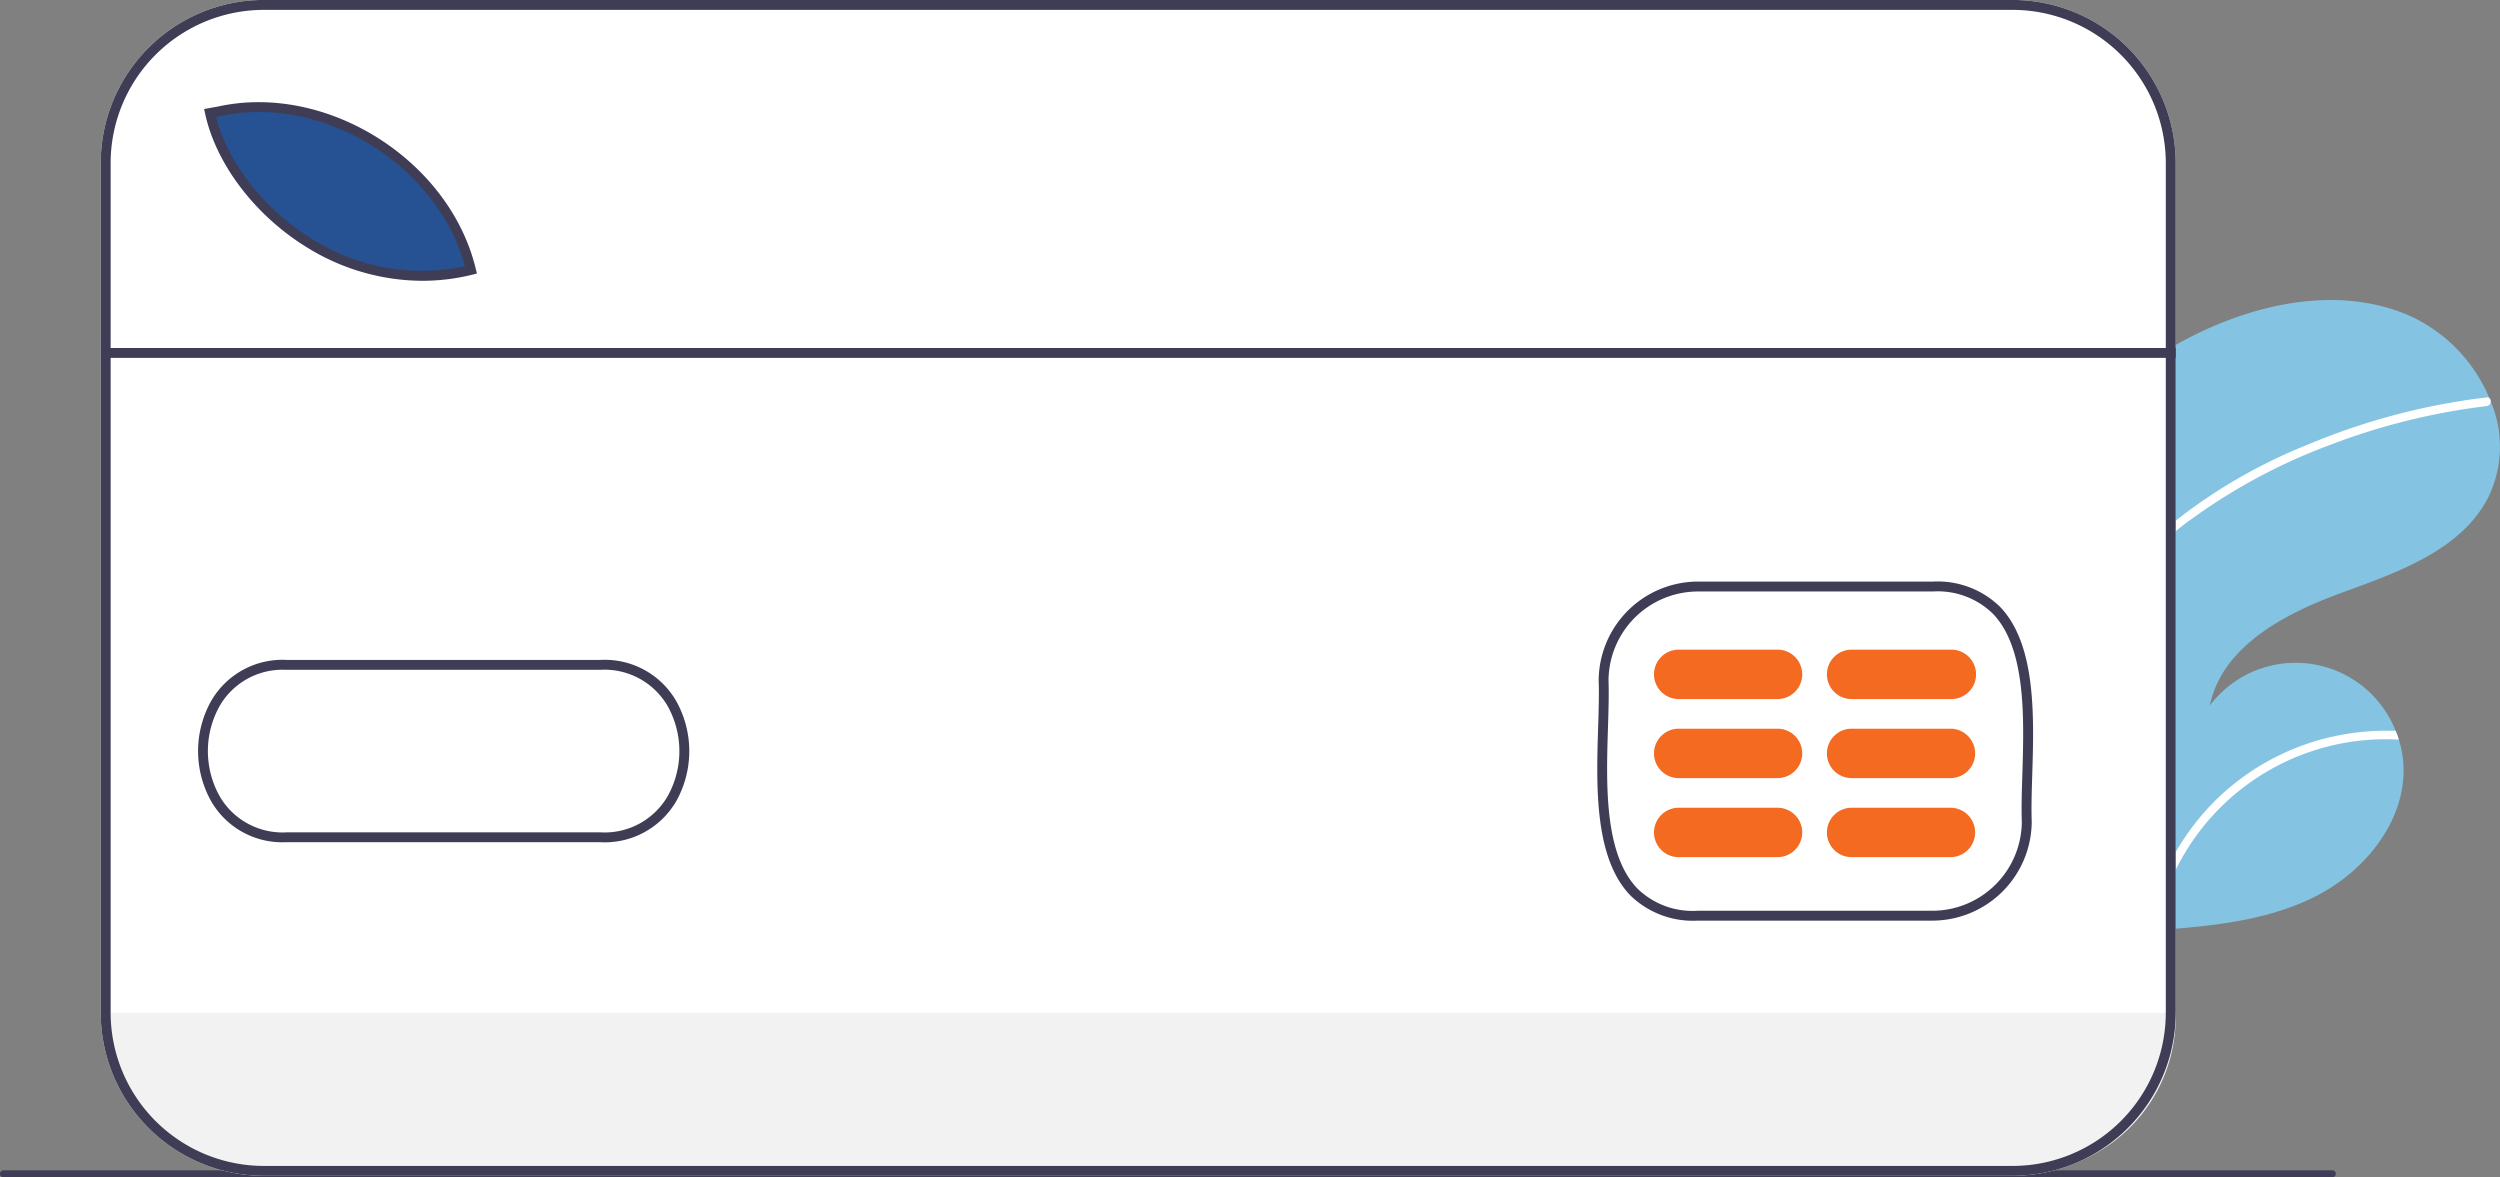 <svg xmlns="http://www.w3.org/2000/svg" width="282.427" height="133.002" viewBox="0 0 282.427 133.002">
  <rect x="0" y="0" width="282.427" height="133.002" fill="#808080" stroke="none"/>
  <g id="Group_34474" data-name="Group 34474" transform="translate(-841.619 -329.826)">
    <g id="Group_34473" data-name="Group 34473" transform="translate(131 -79.568)">
      <path id="Path_22954" data-name="Path 22954" d="M776.179,355.385c-.355.244-.7.491-1.05.747a91.637,91.637,0,0,0-5.03,30.107q0,1.778.077,3.546a88.978,88.978,0,0,0,5,25.925q.233.659.475,1.312c.116.312.233.628.359.937l.374.462c.009.007.016.018.025.025.05.062.1.124.145.184.215.262.432.523.647.785l-.17.019-.426.047,0,0c.143-.01.289-.021.433-.035.052,0,.11,0,.163-.011l.146-.011c6.147-.447,12.431-1.04,17.918-3.812,5.742-2.9,10.456-8.83,9.911-15.239a11.536,11.536,0,0,0-.494-2.471c-.106-.335-.229-.664-.359-.992a12.146,12.146,0,0,0-20.99-2.863c1.38-6.679,8.439-10.376,14.841-12.719s13.624-4.817,16.674-10.917a13.123,13.123,0,0,0,.2-10.76c-.042-.1-.085-.212-.132-.318a17.723,17.723,0,0,0-8.978-9.3c-7.6-3.34-16.564-1.632-24.026,2A43.937,43.937,0,0,0,776.179,355.385Z" transform="translate(176.934 95.048)" fill="#84c4e2"/>
      <path id="Path_22955" data-name="Path 22955" d="M818.725,566.247a27.347,27.347,0,0,0-15.408,7.564,27.985,27.985,0,0,0-7.382,12.832c-.074.278-.14.556-.2.834-.16-.274-.317-.555-.471-.833-.1-.178-.2-.359-.3-.539.116.312.233.628.359.937l.374.462c.009.007.016.018.025.025.05.062.1.124.145.184.215.262.432.523.647.785l-.17.019-.426.047,0,0c.143-.01.289-.021.433-.035.052,0,.11,0,.163-.011.014-.084.032-.167.051-.25A26.423,26.423,0,0,1,824,566.988c-.106-.335-.229-.664-.359-.992A28.267,28.267,0,0,0,818.725,566.247Z" transform="translate(157.624 -74.035)" fill="#fff"/>
      <path id="Path_22956" data-name="Path 22956" d="M778.9,411.852a30.087,30.087,0,0,0-5.874,6.478,24.958,24.958,0,0,0-2.17,4.1c-.282.664-.536,1.347-.761,2.035q0,1.778.077,3.546a25.781,25.781,0,0,1,.673-2.669c.14-.481.3-.954.469-1.422a28.178,28.178,0,0,1,10.036-12.772,65.294,65.294,0,0,1,15.683-8.356A74.059,74.059,0,0,1,814.6,398.45a.531.531,0,0,0,.463-.57.457.457,0,0,0-.132-.318.379.379,0,0,0-.33-.089c-.742.089-1.481.182-2.219.294a74.937,74.937,0,0,0-17.884,4.994A60.292,60.292,0,0,0,778.9,411.852Z" transform="translate(176.934 56.821)" fill="#fff"/>
      <path id="Path_22957" data-name="Path 22957" d="M487.474,789.789H224.386a.394.394,0,1,1,0-.789H487.474a.394.394,0,1,1,0,.789Z" transform="translate(486.627 -247.393)" fill="#3f3d56"/>
    </g>
    <path id="Path_22958" data-name="Path 22958" d="M429,389.982H231.428a18.439,18.439,0,0,1-18.418-18.418v-96a18.439,18.439,0,0,1,18.418-18.418H429a18.439,18.439,0,0,1,18.418,18.418v96A18.439,18.439,0,0,1,429,389.982Zm-197.573-1.116C438.552,388.855,221.877,388.855,231.428,388.866Z" transform="translate(639.99 72.675)" fill="#fff"/>
    <g id="Group_34471" data-name="Group 34471" transform="translate(853 313.133)">
      <path id="Path_22923" data-name="Path 22923" d="M447.949,462.151v.508a17.589,17.589,0,0,1-17.589,17.586H231.8A17.588,17.588,0,0,1,214.21,462.66v-.51Z" transform="translate(-213.541 -331.044)" fill="#f2f2f2"/>
      <path id="Path_22924" data-name="Path 22924" d="M265.28,297.58c-14.349,3.544-27.23-7.5-29.48-17.737l1-.179C248.894,276.991,262.394,285.636,265.28,297.58Z" transform="translate(-223.081 -250.191)" fill="#265192"/>
      <path id="Path_22944" data-name="Path 22944" d="M527.259,413.174a10.105,10.105,0,0,1-7.577-2.834c-4.12-4.25-3.862-12.442-3.654-19.025.06-1.915.117-3.724.06-5.239v-.023a11.238,11.238,0,0,1,11.177-11.183h26.575a10.1,10.1,0,0,1,7.57,2.83c4.12,4.247,3.864,12.437,3.659,19.018-.06,1.919-.116,3.732-.058,5.25a11.245,11.245,0,0,1-11.183,11.206ZM517.2,386.046c.058,1.551,0,3.375-.06,5.305-.2,6.372-.451,14.3,3.34,18.213a8.922,8.922,0,0,0,6.776,2.494h26.567a10.122,10.122,0,0,0,10.068-10.07c-.06-1.534,0-3.365.058-5.3.2-6.37.445-14.3-3.345-18.206a8.916,8.916,0,0,0-6.768-2.491H527.265A10.119,10.119,0,0,0,517.2,386.046Z" transform="translate(-346.866 -292.476)" fill="#3f3d56"/>
      <path id="Path_22945" data-name="Path 22945" d="M258.582,298.013a24.9,24.9,0,0,1-13.157-3.854c-5.77-3.586-10.127-9.328-11.37-14.986l-.125-.567,1.559-.279c12.275-2.709,26.158,6.021,29.132,18.326l.13.54-.539.133A23.43,23.43,0,0,1,258.582,298.013ZM235.28,279.5c1.339,5.19,5.4,10.4,10.734,13.712a23.267,23.267,0,0,0,17.383,3.16c-3.112-11.465-16.142-19.51-27.678-16.952Z" transform="translate(-222.255 -249.597)" fill="#3f3d56"/>
      <path id="Path_22946" data-name="Path 22946" d="M242.559,411.325a9.264,9.264,0,0,1-8.36-4.615,11.588,11.588,0,0,1,0-11.362,9.3,9.3,0,0,1,8.558-4.619h35.409a9.313,9.313,0,0,1,8.549,4.625,11.588,11.588,0,0,1,0,11.36,9.337,9.337,0,0,1-8.556,4.609h-35.6Zm.021-19.481a8.2,8.2,0,0,0-7.42,4.067,10.439,10.439,0,0,0,0,10.236,8.212,8.212,0,0,0,7.573,4.06h35.426a8.225,8.225,0,0,0,7.584-4.056,10.439,10.439,0,0,0,0-10.235,8.247,8.247,0,0,0-7.577-4.071H242.58Z" transform="translate(-221.715 -299.484)" fill="#3f3d56"/>
      <path id="Path_22947" data-name="Path 22947" d="M541.463,394.232H530.3a2.791,2.791,0,1,1,0-5.581h11.162a2.791,2.791,0,0,1,0,5.581Z" transform="translate(-351.983 -298.566)" fill="#f36a20"/>
      <path id="Path_22948" data-name="Path 22948" d="M541.463,410.232H530.3a2.791,2.791,0,1,1,0-5.581h11.162a2.791,2.791,0,0,1,0,5.581Z" transform="translate(-351.983 -305.636)" fill="#f36a20"/>
      <path id="Path_22949" data-name="Path 22949" d="M541.463,426.232H530.3a2.791,2.791,0,1,1,0-5.581h11.162a2.791,2.791,0,0,1,0,5.581Z" transform="translate(-351.983 -312.706)" fill="#f36a20"/>
      <path id="Path_22950" data-name="Path 22950" d="M576.463,394.232H565.3a2.791,2.791,0,1,1,0-5.581h11.162a2.791,2.791,0,1,1,0,5.581Z" transform="translate(-367.449 -298.566)" fill="#f36a20"/>
      <path id="Path_22951" data-name="Path 22951" d="M576.463,410.232H565.3a2.791,2.791,0,1,1,0-5.581h11.162a2.791,2.791,0,0,1,0,5.581Z" transform="translate(-367.449 -305.636)" fill="#f36a20"/>
      <path id="Path_22952" data-name="Path 22952" d="M576.463,426.232H565.3a2.791,2.791,0,1,1,0-5.581h11.162a2.791,2.791,0,0,1,0,5.581Z" transform="translate(-367.449 -312.706)" fill="#f36a20"/>
      <rect id="Rectangle_18717" data-name="Rectangle 18717" width="233.738" height="1.116" transform="translate(0.67 56.007)" fill="#3f3d56"/>
      <path id="Path_22953" data-name="Path 22953" d="M429,389.982H231.428a18.439,18.439,0,0,1-18.418-18.418v-96a18.439,18.439,0,0,1,18.418-18.418H429a18.439,18.439,0,0,1,18.418,18.418v96A18.439,18.439,0,0,1,429,389.982ZM231.428,258.267a17.321,17.321,0,0,0-17.3,17.3v96a17.321,17.321,0,0,0,17.3,17.3H429a17.321,17.321,0,0,0,17.3-17.3v-96a17.321,17.321,0,0,0-17.3-17.3Z" transform="translate(-213.01 -240.458)" fill="#3f3d56"/>
    </g>
  </g>
</svg>
